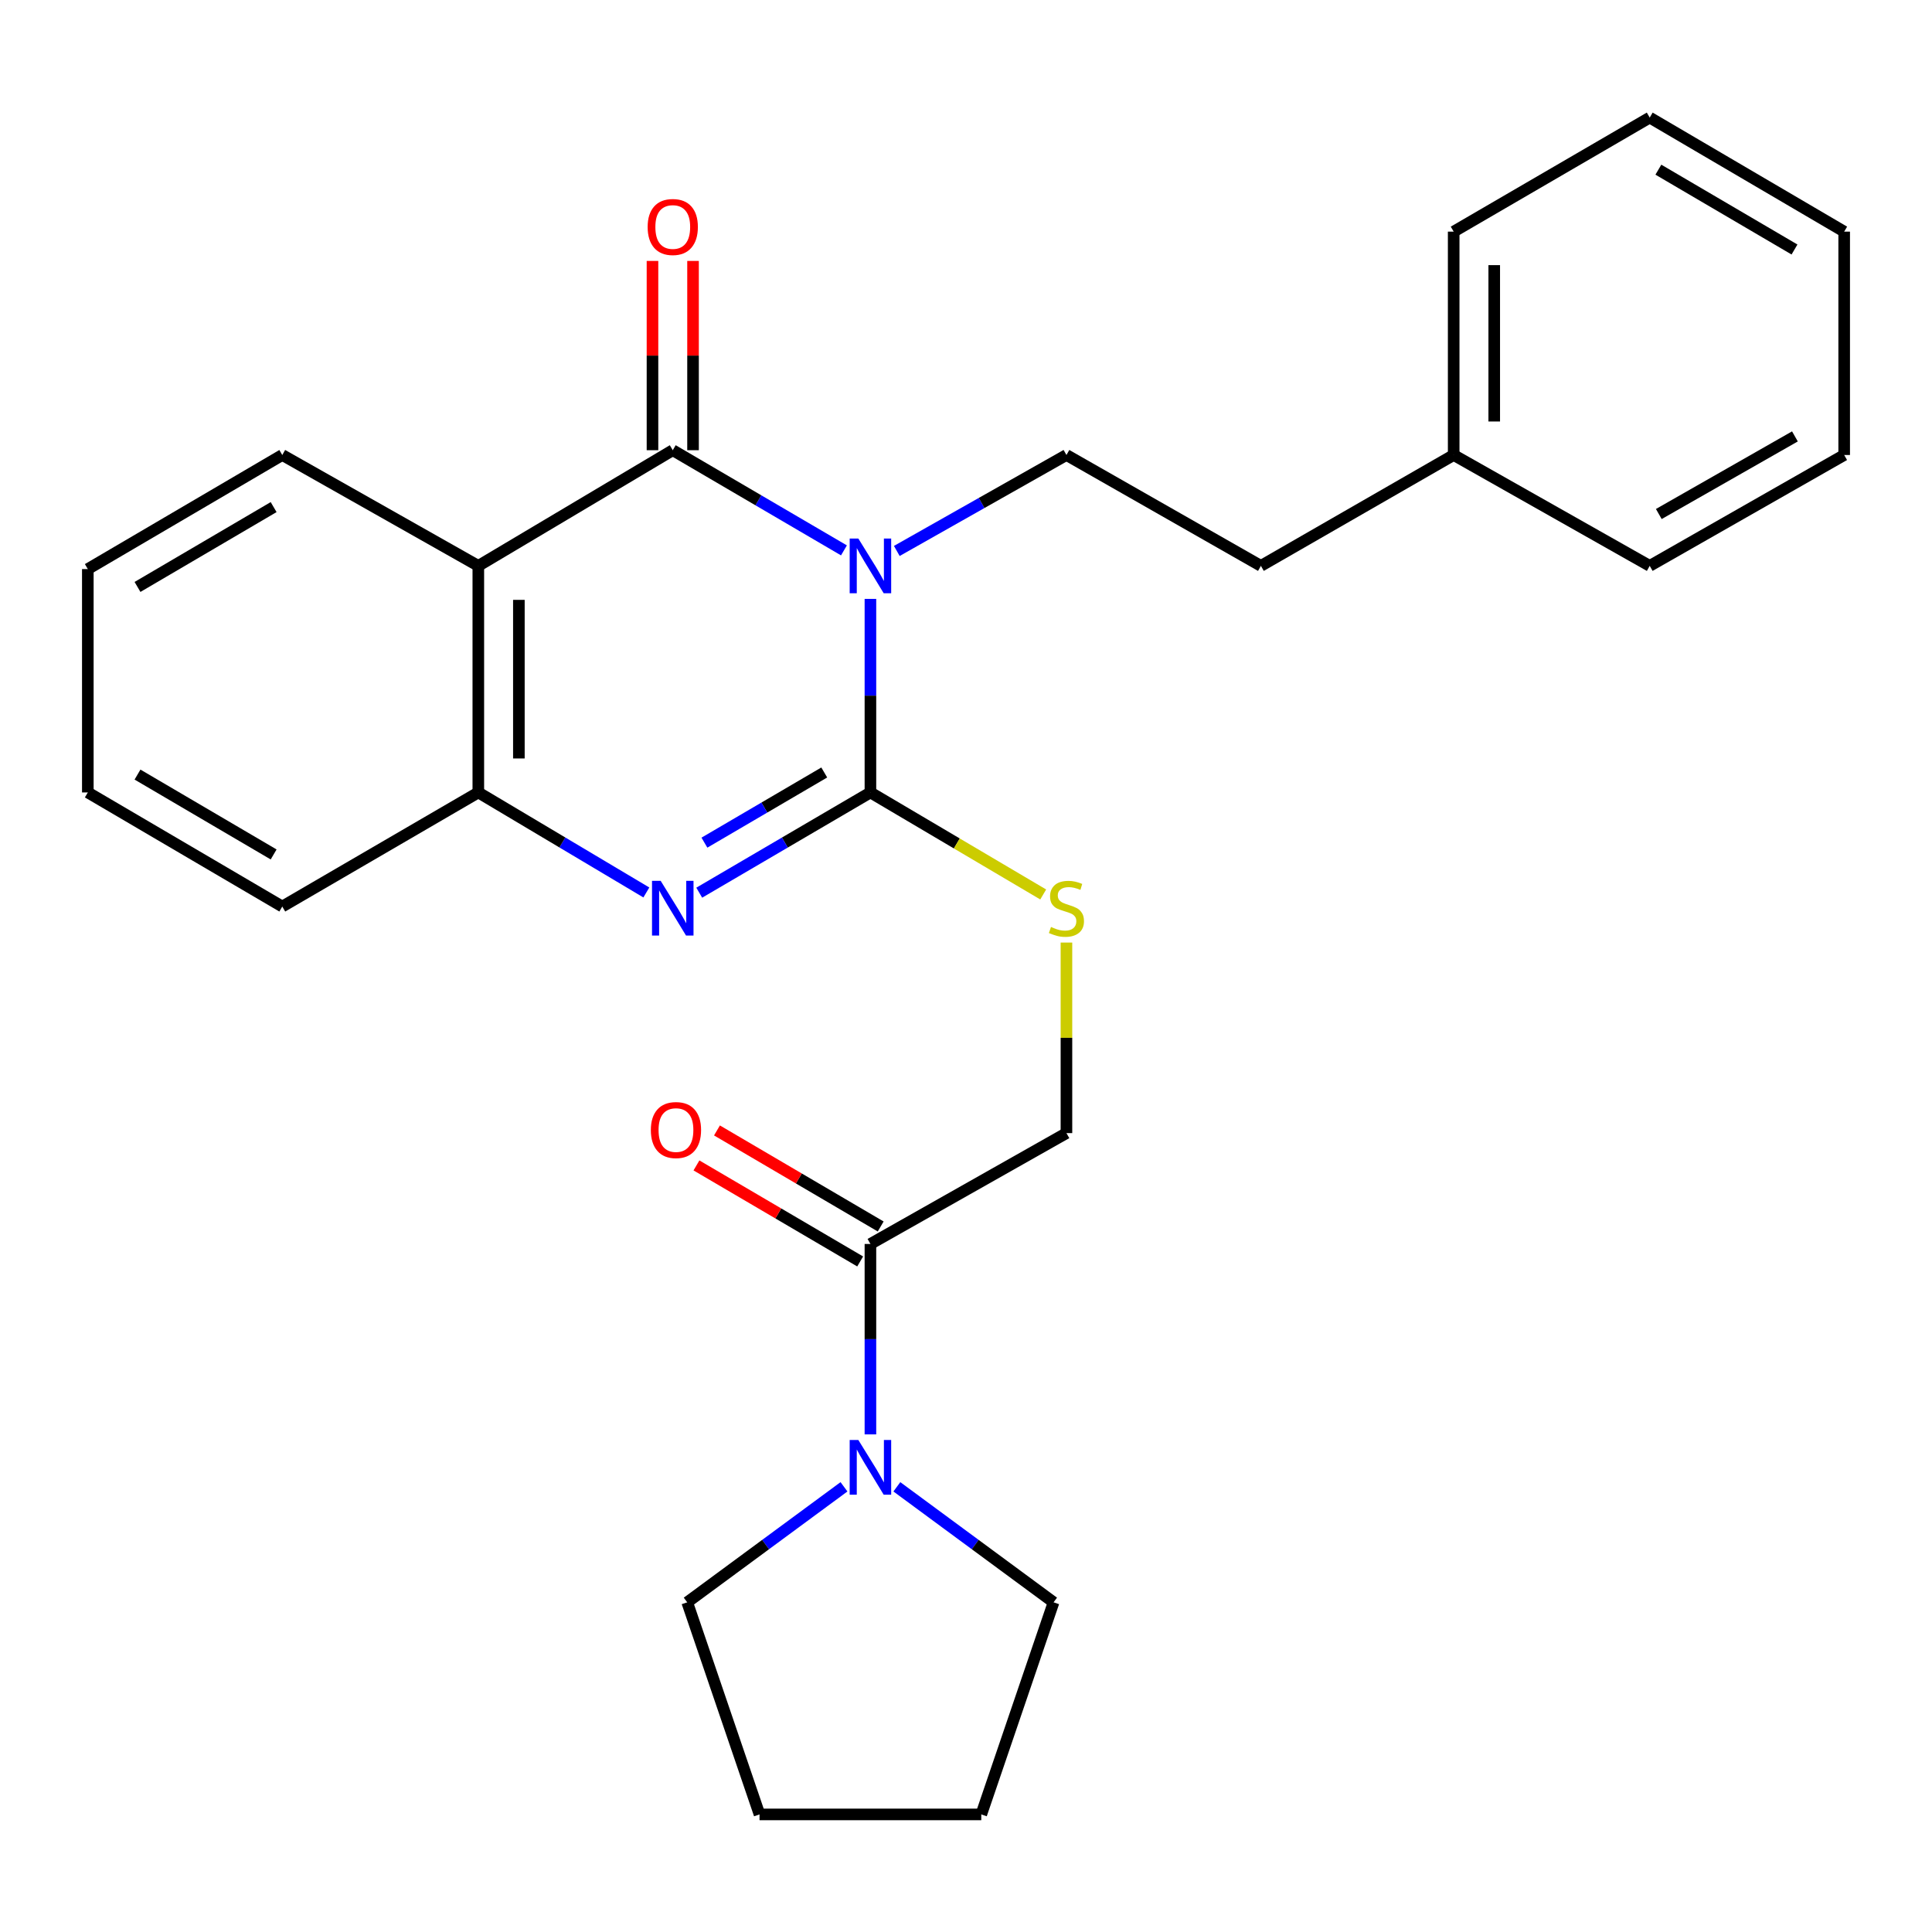 <?xml version='1.0' encoding='iso-8859-1'?>
<svg version='1.1' baseProfile='full'
              xmlns='http://www.w3.org/2000/svg'
                      xmlns:rdkit='http://www.rdkit.org/xml'
                      xmlns:xlink='http://www.w3.org/1999/xlink'
                  xml:space='preserve'
width='1000px' height='1000px' viewBox='0 0 1000 1000'>
<!-- END OF HEADER -->
<rect style='opacity:1.0;fill:#FFFFFF;stroke:none' width='1000' height='1000' x='0' y='0'> </rect>
<path class='bond-0' d='M 450.53,309.988 L 450.53,360.078' style='fill:none;fill-rule:evenodd;stroke:#0000FF;stroke-width:6px;stroke-linecap:butt;stroke-linejoin:miter;stroke-opacity:1' />
<path class='bond-0' d='M 450.53,360.078 L 450.53,410.168' style='fill:none;fill-rule:evenodd;stroke:#000000;stroke-width:6px;stroke-linecap:butt;stroke-linejoin:miter;stroke-opacity:1' />
<path class='bond-1' d='M 436.827,284.877 L 392.524,258.951' style='fill:none;fill-rule:evenodd;stroke:#0000FF;stroke-width:6px;stroke-linecap:butt;stroke-linejoin:miter;stroke-opacity:1' />
<path class='bond-1' d='M 392.524,258.951 L 348.221,233.024' style='fill:none;fill-rule:evenodd;stroke:#000000;stroke-width:6px;stroke-linecap:butt;stroke-linejoin:miter;stroke-opacity:1' />
<path class='bond-7' d='M 464.184,285.173 L 508.087,260.341' style='fill:none;fill-rule:evenodd;stroke:#0000FF;stroke-width:6px;stroke-linecap:butt;stroke-linejoin:miter;stroke-opacity:1' />
<path class='bond-7' d='M 508.087,260.341 L 551.989,235.508' style='fill:none;fill-rule:evenodd;stroke:#000000;stroke-width:6px;stroke-linecap:butt;stroke-linejoin:miter;stroke-opacity:1' />
<path class='bond-2' d='M 450.53,410.168 L 406.227,436.11' style='fill:none;fill-rule:evenodd;stroke:#000000;stroke-width:6px;stroke-linecap:butt;stroke-linejoin:miter;stroke-opacity:1' />
<path class='bond-2' d='M 406.227,436.11 L 361.924,462.051' style='fill:none;fill-rule:evenodd;stroke:#0000FF;stroke-width:6px;stroke-linecap:butt;stroke-linejoin:miter;stroke-opacity:1' />
<path class='bond-2' d='M 426.633,399.836 L 395.621,417.995' style='fill:none;fill-rule:evenodd;stroke:#000000;stroke-width:6px;stroke-linecap:butt;stroke-linejoin:miter;stroke-opacity:1' />
<path class='bond-2' d='M 395.621,417.995 L 364.608,436.154' style='fill:none;fill-rule:evenodd;stroke:#0000FF;stroke-width:6px;stroke-linecap:butt;stroke-linejoin:miter;stroke-opacity:1' />
<path class='bond-8' d='M 450.53,410.168 L 495.247,436.572' style='fill:none;fill-rule:evenodd;stroke:#000000;stroke-width:6px;stroke-linecap:butt;stroke-linejoin:miter;stroke-opacity:1' />
<path class='bond-8' d='M 495.247,436.572 L 539.963,462.975' style='fill:none;fill-rule:evenodd;stroke:#CCCC00;stroke-width:6px;stroke-linecap:butt;stroke-linejoin:miter;stroke-opacity:1' />
<path class='bond-3' d='M 348.221,233.024 L 247.578,292.897' style='fill:none;fill-rule:evenodd;stroke:#000000;stroke-width:6px;stroke-linecap:butt;stroke-linejoin:miter;stroke-opacity:1' />
<path class='bond-9' d='M 358.716,233.024 L 358.716,184.042' style='fill:none;fill-rule:evenodd;stroke:#000000;stroke-width:6px;stroke-linecap:butt;stroke-linejoin:miter;stroke-opacity:1' />
<path class='bond-9' d='M 358.716,184.042 L 358.716,135.059' style='fill:none;fill-rule:evenodd;stroke:#FF0000;stroke-width:6px;stroke-linecap:butt;stroke-linejoin:miter;stroke-opacity:1' />
<path class='bond-9' d='M 337.725,233.024 L 337.725,184.042' style='fill:none;fill-rule:evenodd;stroke:#000000;stroke-width:6px;stroke-linecap:butt;stroke-linejoin:miter;stroke-opacity:1' />
<path class='bond-9' d='M 337.725,184.042 L 337.725,135.059' style='fill:none;fill-rule:evenodd;stroke:#FF0000;stroke-width:6px;stroke-linecap:butt;stroke-linejoin:miter;stroke-opacity:1' />
<path class='bond-27' d='M 334.552,461.94 L 291.065,436.054' style='fill:none;fill-rule:evenodd;stroke:#0000FF;stroke-width:6px;stroke-linecap:butt;stroke-linejoin:miter;stroke-opacity:1' />
<path class='bond-27' d='M 291.065,436.054 L 247.578,410.168' style='fill:none;fill-rule:evenodd;stroke:#000000;stroke-width:6px;stroke-linecap:butt;stroke-linejoin:miter;stroke-opacity:1' />
<path class='bond-4' d='M 247.578,292.897 L 247.578,410.168' style='fill:none;fill-rule:evenodd;stroke:#000000;stroke-width:6px;stroke-linecap:butt;stroke-linejoin:miter;stroke-opacity:1' />
<path class='bond-4' d='M 268.57,310.487 L 268.57,392.578' style='fill:none;fill-rule:evenodd;stroke:#000000;stroke-width:6px;stroke-linecap:butt;stroke-linejoin:miter;stroke-opacity:1' />
<path class='bond-13' d='M 247.578,292.897 L 146.108,235.508' style='fill:none;fill-rule:evenodd;stroke:#000000;stroke-width:6px;stroke-linecap:butt;stroke-linejoin:miter;stroke-opacity:1' />
<path class='bond-17' d='M 247.578,410.168 L 146.108,469.224' style='fill:none;fill-rule:evenodd;stroke:#000000;stroke-width:6px;stroke-linecap:butt;stroke-linejoin:miter;stroke-opacity:1' />
<path class='bond-5' d='M 450.53,643.873 L 551.989,586.496' style='fill:none;fill-rule:evenodd;stroke:#000000;stroke-width:6px;stroke-linecap:butt;stroke-linejoin:miter;stroke-opacity:1' />
<path class='bond-6' d='M 450.53,643.873 L 450.53,693.156' style='fill:none;fill-rule:evenodd;stroke:#000000;stroke-width:6px;stroke-linecap:butt;stroke-linejoin:miter;stroke-opacity:1' />
<path class='bond-6' d='M 450.53,693.156 L 450.53,742.438' style='fill:none;fill-rule:evenodd;stroke:#0000FF;stroke-width:6px;stroke-linecap:butt;stroke-linejoin:miter;stroke-opacity:1' />
<path class='bond-11' d='M 455.841,634.82 L 413.473,609.966' style='fill:none;fill-rule:evenodd;stroke:#000000;stroke-width:6px;stroke-linecap:butt;stroke-linejoin:miter;stroke-opacity:1' />
<path class='bond-11' d='M 413.473,609.966 L 371.104,585.113' style='fill:none;fill-rule:evenodd;stroke:#FF0000;stroke-width:6px;stroke-linecap:butt;stroke-linejoin:miter;stroke-opacity:1' />
<path class='bond-11' d='M 445.22,652.926 L 402.851,628.072' style='fill:none;fill-rule:evenodd;stroke:#000000;stroke-width:6px;stroke-linecap:butt;stroke-linejoin:miter;stroke-opacity:1' />
<path class='bond-11' d='M 402.851,628.072 L 360.483,603.219' style='fill:none;fill-rule:evenodd;stroke:#FF0000;stroke-width:6px;stroke-linecap:butt;stroke-linejoin:miter;stroke-opacity:1' />
<path class='bond-15' d='M 436.845,769.571 L 396.271,799.463' style='fill:none;fill-rule:evenodd;stroke:#0000FF;stroke-width:6px;stroke-linecap:butt;stroke-linejoin:miter;stroke-opacity:1' />
<path class='bond-15' d='M 396.271,799.463 L 355.696,829.355' style='fill:none;fill-rule:evenodd;stroke:#000000;stroke-width:6px;stroke-linecap:butt;stroke-linejoin:miter;stroke-opacity:1' />
<path class='bond-16' d='M 464.214,769.574 L 504.772,799.464' style='fill:none;fill-rule:evenodd;stroke:#0000FF;stroke-width:6px;stroke-linecap:butt;stroke-linejoin:miter;stroke-opacity:1' />
<path class='bond-16' d='M 504.772,799.464 L 545.33,829.355' style='fill:none;fill-rule:evenodd;stroke:#000000;stroke-width:6px;stroke-linecap:butt;stroke-linejoin:miter;stroke-opacity:1' />
<path class='bond-12' d='M 551.989,235.508 L 652.642,292.897' style='fill:none;fill-rule:evenodd;stroke:#000000;stroke-width:6px;stroke-linecap:butt;stroke-linejoin:miter;stroke-opacity:1' />
<path class='bond-10' d='M 551.989,487.866 L 551.989,537.181' style='fill:none;fill-rule:evenodd;stroke:#CCCC00;stroke-width:6px;stroke-linecap:butt;stroke-linejoin:miter;stroke-opacity:1' />
<path class='bond-10' d='M 551.989,537.181 L 551.989,586.496' style='fill:none;fill-rule:evenodd;stroke:#000000;stroke-width:6px;stroke-linecap:butt;stroke-linejoin:miter;stroke-opacity:1' />
<path class='bond-14' d='M 652.642,292.897 L 752.422,235.508' style='fill:none;fill-rule:evenodd;stroke:#000000;stroke-width:6px;stroke-linecap:butt;stroke-linejoin:miter;stroke-opacity:1' />
<path class='bond-20' d='M 146.108,235.508 L 45.455,294.552' style='fill:none;fill-rule:evenodd;stroke:#000000;stroke-width:6px;stroke-linecap:butt;stroke-linejoin:miter;stroke-opacity:1' />
<path class='bond-20' d='M 141.631,262.471 L 71.174,303.802' style='fill:none;fill-rule:evenodd;stroke:#000000;stroke-width:6px;stroke-linecap:butt;stroke-linejoin:miter;stroke-opacity:1' />
<path class='bond-18' d='M 752.422,235.508 L 752.422,119.892' style='fill:none;fill-rule:evenodd;stroke:#000000;stroke-width:6px;stroke-linecap:butt;stroke-linejoin:miter;stroke-opacity:1' />
<path class='bond-18' d='M 773.413,218.166 L 773.413,137.235' style='fill:none;fill-rule:evenodd;stroke:#000000;stroke-width:6px;stroke-linecap:butt;stroke-linejoin:miter;stroke-opacity:1' />
<path class='bond-19' d='M 752.422,235.508 L 853.892,292.897' style='fill:none;fill-rule:evenodd;stroke:#000000;stroke-width:6px;stroke-linecap:butt;stroke-linejoin:miter;stroke-opacity:1' />
<path class='bond-22' d='M 355.696,829.355 L 393.13,939.14' style='fill:none;fill-rule:evenodd;stroke:#000000;stroke-width:6px;stroke-linecap:butt;stroke-linejoin:miter;stroke-opacity:1' />
<path class='bond-21' d='M 545.33,829.355 L 507.907,939.14' style='fill:none;fill-rule:evenodd;stroke:#000000;stroke-width:6px;stroke-linecap:butt;stroke-linejoin:miter;stroke-opacity:1' />
<path class='bond-28' d='M 146.108,469.224 L 45.455,410.168' style='fill:none;fill-rule:evenodd;stroke:#000000;stroke-width:6px;stroke-linecap:butt;stroke-linejoin:miter;stroke-opacity:1' />
<path class='bond-28' d='M 141.633,442.261 L 71.175,400.922' style='fill:none;fill-rule:evenodd;stroke:#000000;stroke-width:6px;stroke-linecap:butt;stroke-linejoin:miter;stroke-opacity:1' />
<path class='bond-25' d='M 752.422,119.892 L 853.892,60.86' style='fill:none;fill-rule:evenodd;stroke:#000000;stroke-width:6px;stroke-linecap:butt;stroke-linejoin:miter;stroke-opacity:1' />
<path class='bond-24' d='M 853.892,292.897 L 954.545,235.508' style='fill:none;fill-rule:evenodd;stroke:#000000;stroke-width:6px;stroke-linecap:butt;stroke-linejoin:miter;stroke-opacity:1' />
<path class='bond-24' d='M 858.593,266.053 L 929.05,225.881' style='fill:none;fill-rule:evenodd;stroke:#000000;stroke-width:6px;stroke-linecap:butt;stroke-linejoin:miter;stroke-opacity:1' />
<path class='bond-23' d='M 45.455,294.552 L 45.455,410.168' style='fill:none;fill-rule:evenodd;stroke:#000000;stroke-width:6px;stroke-linecap:butt;stroke-linejoin:miter;stroke-opacity:1' />
<path class='bond-30' d='M 507.907,939.14 L 393.13,939.14' style='fill:none;fill-rule:evenodd;stroke:#000000;stroke-width:6px;stroke-linecap:butt;stroke-linejoin:miter;stroke-opacity:1' />
<path class='bond-26' d='M 954.545,235.508 L 954.545,119.892' style='fill:none;fill-rule:evenodd;stroke:#000000;stroke-width:6px;stroke-linecap:butt;stroke-linejoin:miter;stroke-opacity:1' />
<path class='bond-29' d='M 853.892,60.86 L 954.545,119.892' style='fill:none;fill-rule:evenodd;stroke:#000000;stroke-width:6px;stroke-linecap:butt;stroke-linejoin:miter;stroke-opacity:1' />
<path class='bond-29' d='M 858.37,87.822 L 928.828,129.145' style='fill:none;fill-rule:evenodd;stroke:#000000;stroke-width:6px;stroke-linecap:butt;stroke-linejoin:miter;stroke-opacity:1' />
<path  class='atom-0' d='M 444.27 278.737
L 453.55 293.737
Q 454.47 295.217, 455.95 297.897
Q 457.43 300.577, 457.51 300.737
L 457.51 278.737
L 461.27 278.737
L 461.27 307.057
L 457.39 307.057
L 447.43 290.657
Q 446.27 288.737, 445.03 286.537
Q 443.83 284.337, 443.47 283.657
L 443.47 307.057
L 439.79 307.057
L 439.79 278.737
L 444.27 278.737
' fill='#0000FF'/>
<path  class='atom-3' d='M 341.961 455.916
L 351.241 470.916
Q 352.161 472.396, 353.641 475.076
Q 355.121 477.756, 355.201 477.916
L 355.201 455.916
L 358.961 455.916
L 358.961 484.236
L 355.081 484.236
L 345.121 467.836
Q 343.961 465.916, 342.721 463.716
Q 341.521 461.516, 341.161 460.836
L 341.161 484.236
L 337.481 484.236
L 337.481 455.916
L 341.961 455.916
' fill='#0000FF'/>
<path  class='atom-7' d='M 444.27 745.329
L 453.55 760.329
Q 454.47 761.809, 455.95 764.489
Q 457.43 767.169, 457.51 767.329
L 457.51 745.329
L 461.27 745.329
L 461.27 773.649
L 457.39 773.649
L 447.43 757.249
Q 446.27 755.329, 445.03 753.129
Q 443.83 750.929, 443.47 750.249
L 443.47 773.649
L 439.79 773.649
L 439.79 745.329
L 444.27 745.329
' fill='#0000FF'/>
<path  class='atom-9' d='M 543.989 479.796
Q 544.309 479.916, 545.629 480.476
Q 546.949 481.036, 548.389 481.396
Q 549.869 481.716, 551.309 481.716
Q 553.989 481.716, 555.549 480.436
Q 557.109 479.116, 557.109 476.836
Q 557.109 475.276, 556.309 474.316
Q 555.549 473.356, 554.349 472.836
Q 553.149 472.316, 551.149 471.716
Q 548.629 470.956, 547.109 470.236
Q 545.629 469.516, 544.549 467.996
Q 543.509 466.476, 543.509 463.916
Q 543.509 460.356, 545.909 458.156
Q 548.349 455.956, 553.149 455.956
Q 556.429 455.956, 560.149 457.516
L 559.229 460.596
Q 555.829 459.196, 553.269 459.196
Q 550.509 459.196, 548.989 460.356
Q 547.469 461.476, 547.509 463.436
Q 547.509 464.956, 548.269 465.876
Q 549.069 466.796, 550.189 467.316
Q 551.349 467.836, 553.269 468.436
Q 555.829 469.236, 557.349 470.036
Q 558.869 470.836, 559.949 472.476
Q 561.069 474.076, 561.069 476.836
Q 561.069 480.756, 558.429 482.876
Q 555.829 484.956, 551.469 484.956
Q 548.949 484.956, 547.029 484.396
Q 545.149 483.876, 542.909 482.956
L 543.989 479.796
' fill='#CCCC00'/>
<path  class='atom-10' d='M 335.221 117.488
Q 335.221 110.688, 338.581 106.888
Q 341.941 103.088, 348.221 103.088
Q 354.501 103.088, 357.861 106.888
Q 361.221 110.688, 361.221 117.488
Q 361.221 124.368, 357.821 128.288
Q 354.421 132.168, 348.221 132.168
Q 341.981 132.168, 338.581 128.288
Q 335.221 124.408, 335.221 117.488
M 348.221 128.968
Q 352.541 128.968, 354.861 126.088
Q 357.221 123.168, 357.221 117.488
Q 357.221 111.928, 354.861 109.128
Q 352.541 106.288, 348.221 106.288
Q 343.901 106.288, 341.541 109.088
Q 339.221 111.888, 339.221 117.488
Q 339.221 123.208, 341.541 126.088
Q 343.901 128.968, 348.221 128.968
' fill='#FF0000'/>
<path  class='atom-12' d='M 336.877 584.909
Q 336.877 578.109, 340.237 574.309
Q 343.597 570.509, 349.877 570.509
Q 356.157 570.509, 359.517 574.309
Q 362.877 578.109, 362.877 584.909
Q 362.877 591.789, 359.477 595.709
Q 356.077 599.589, 349.877 599.589
Q 343.637 599.589, 340.237 595.709
Q 336.877 591.829, 336.877 584.909
M 349.877 596.389
Q 354.197 596.389, 356.517 593.509
Q 358.877 590.589, 358.877 584.909
Q 358.877 579.349, 356.517 576.549
Q 354.197 573.709, 349.877 573.709
Q 345.557 573.709, 343.197 576.509
Q 340.877 579.309, 340.877 584.909
Q 340.877 590.629, 343.197 593.509
Q 345.557 596.389, 349.877 596.389
' fill='#FF0000'/>
</svg>
